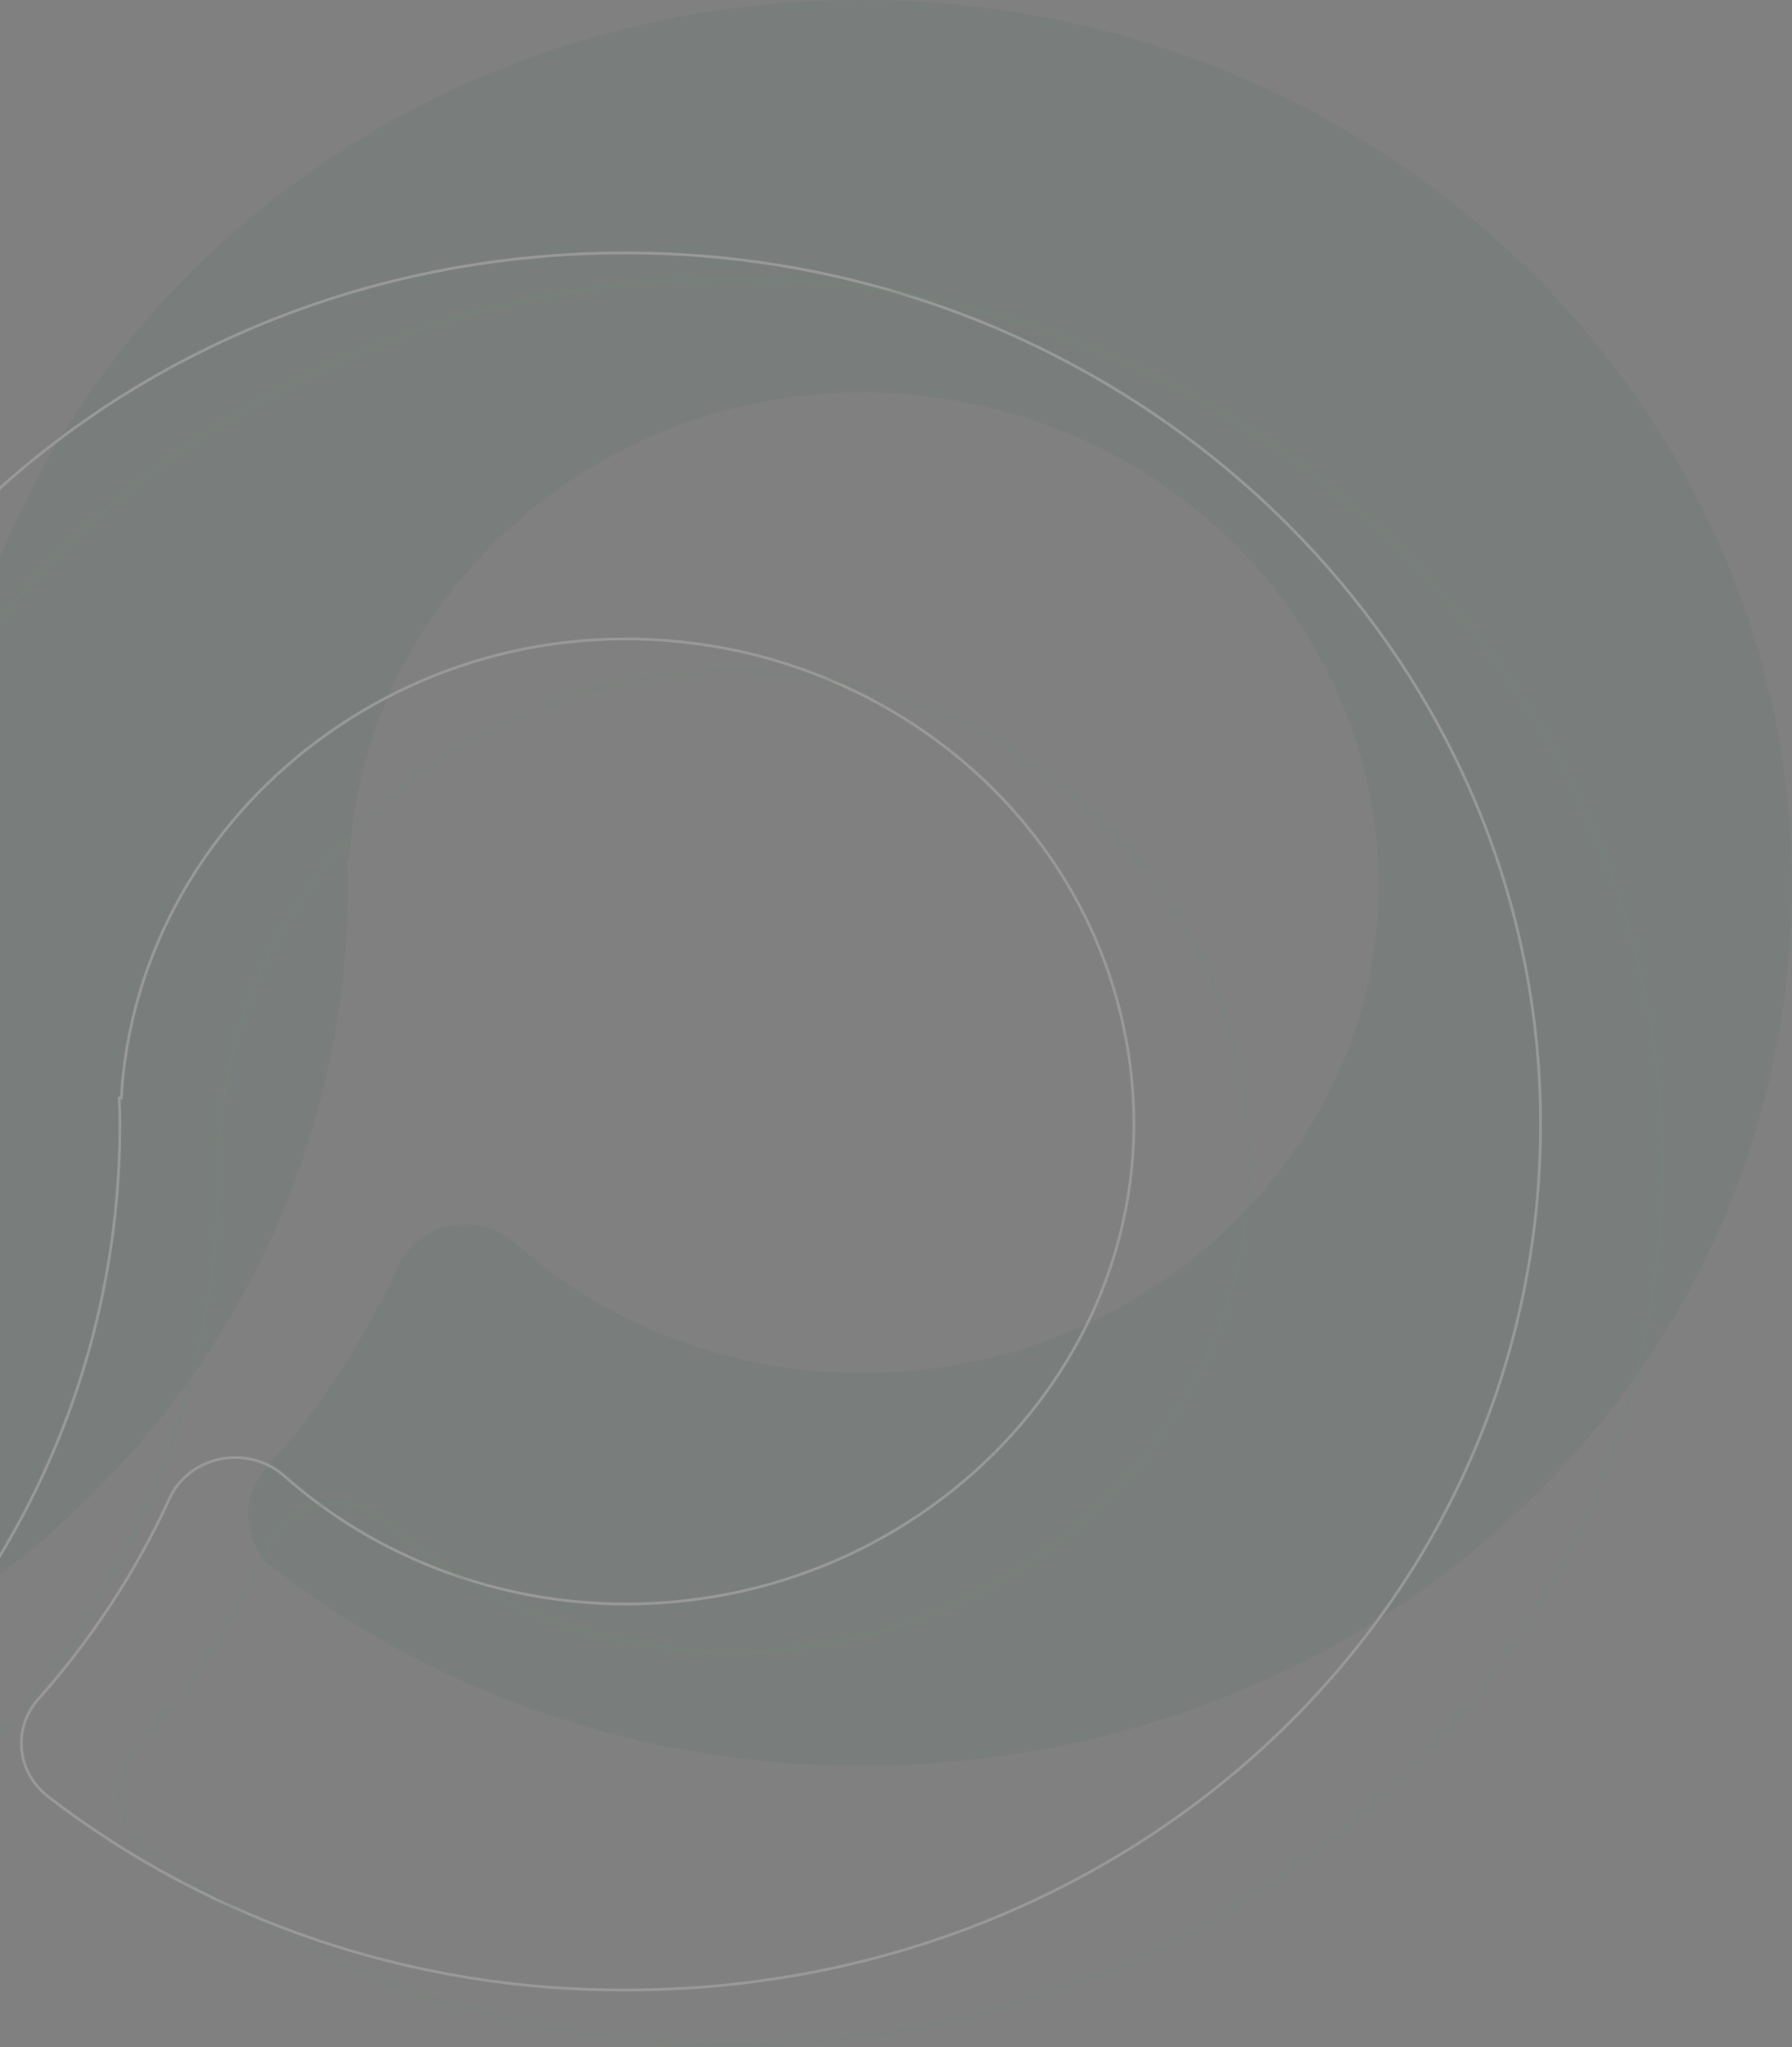 <svg width="656" height="749" viewBox="0 0 656 749" fill="none" xmlns="http://www.w3.org/2000/svg">
<rect x="0" y="0" width="656" height="749" fill="#808080" stroke="none"/>
<g opacity="0.2">
<path opacity="0.25" d="M315.491 0C130.006 0.024 -18.103 139.02 -23.67 313.69L-24.448 314.279C-24.268 317.471 -23.941 320.625 -23.941 323.857C-23.941 427.956 -120.38 512.759 -233.443 501.356C-275.654 496.892 -315.045 479.054 -345.248 450.724C-375.452 422.394 -394.702 385.229 -399.887 345.236C-413.272 237.244 -323.494 143.539 -213.037 143.539C-182.227 143.542 -151.91 150.869 -124.855 164.852C-121.599 166.446 -118.032 167.386 -114.377 167.612C-110.721 167.838 -107.056 167.346 -103.61 166.166C-100.164 164.986 -97.012 163.144 -94.352 160.755C-91.691 158.366 -89.579 155.481 -88.147 152.282C-76.182 125.643 -60.345 100.724 -41.098 78.25C-38.591 75.387 -36.78 72.035 -35.795 68.432C-34.809 64.829 -34.674 61.064 -35.398 57.406C-36.123 53.748 -37.688 50.286 -39.985 47.268C-42.281 44.25 -45.25 41.75 -48.682 39.945C-98.487 13.903 -154.399 0.168 -211.267 0.007C-398.242 -0.892 -554.024 149.235 -552.501 326.618C-550.98 504.725 -401.18 645.926 -213.039 645.926C-23.95 645.926 127.358 503.265 127.358 323.86C127.358 320.647 127.211 317.47 127.104 314.282H127.865C133.92 206.879 240.235 122.665 357.888 148.115C392.437 155.769 424.033 172.455 449.095 196.28C474.156 220.104 491.679 250.115 499.677 282.907C527.571 398.007 433.79 502.385 315.529 502.385C268.184 502.303 222.64 485.158 188.117 454.42C184.978 451.737 181.211 449.801 177.128 448.771C173.045 447.74 168.762 447.646 164.633 448.494C160.503 449.343 156.646 451.11 153.378 453.651C150.11 456.192 147.526 459.434 145.838 463.108C133.485 490.037 117.084 515.124 97.147 537.59C94.797 540.196 93.026 543.224 91.937 546.494C90.849 549.763 90.467 553.208 90.813 556.621C91.159 560.034 92.226 563.346 93.952 566.359C95.677 569.372 98.025 572.024 100.855 574.156C161.539 620.866 237.385 646.222 315.529 645.924C504.222 645.924 655.274 503.876 655.923 325.017C656.579 146.756 503.385 -0.024 315.491 0Z" fill="#005032"/>
<path d="M228.996 92.535C46.498 92.559 -99.22 229.314 -104.697 401.17L-105.458 401.75C-105.28 404.89 -104.951 408.002 -104.951 411.174C-104.951 513.594 -199.837 597.031 -311.077 585.81C-352.608 581.42 -391.365 563.87 -421.082 535.997C-450.799 508.124 -469.74 471.557 -474.841 432.208C-488.022 325.955 -399.68 233.76 -291.002 233.76C-260.69 233.763 -230.861 240.972 -204.242 254.729C-201.039 256.297 -197.53 257.221 -193.933 257.443C-190.337 257.665 -186.73 257.181 -183.34 256.02C-179.95 254.859 -176.849 253.047 -174.231 250.697C-171.613 248.346 -169.534 245.509 -168.125 242.362C-156.353 216.152 -140.771 191.634 -121.834 169.522C-119.367 166.706 -117.584 163.407 -116.615 159.863C-115.645 156.318 -115.512 152.613 -116.224 149.014C-116.936 145.414 -118.477 142.008 -120.736 139.038C-122.995 136.069 -125.917 133.608 -129.294 131.833C-178.296 106.21 -233.307 92.696 -289.259 92.537C-473.217 91.652 -626.49 239.361 -624.989 413.884C-623.494 589.122 -476.109 728.041 -291.01 728.041C-104.963 728.041 43.899 587.679 43.899 411.164C43.899 408.005 43.752 404.878 43.646 401.74H44.394C50.35 296.069 154.952 213.209 270.709 238.252C304.7 245.784 335.787 262.201 360.444 285.642C385.101 309.083 402.342 338.609 410.211 370.873C437.657 484.117 345.386 586.818 229.034 586.818C182.452 586.737 137.642 569.868 103.675 539.625C100.586 536.986 96.88 535.08 92.863 534.067C88.845 533.053 84.631 532.96 80.568 533.795C76.505 534.63 72.71 536.369 69.495 538.869C66.279 541.369 63.736 544.558 62.076 548.174C49.922 574.668 33.786 599.351 14.17 621.453C11.858 624.017 10.115 626.997 9.045 630.214C7.974 633.432 7.598 636.821 7.938 640.179C8.279 643.537 9.33 646.796 11.027 649.76C12.725 652.725 15.035 655.334 17.82 657.433C77.528 703.391 152.157 728.338 229.044 728.041C414.695 728.041 563.312 588.283 563.95 412.299C564.589 236.927 413.856 92.511 228.996 92.535Z" stroke="white" stroke-miterlimit="10"/>
<path opacity="0.25" d="M268.143 102.033C82.659 102.057 -65.451 241.053 -71.017 415.724L-71.795 416.313C-71.615 419.504 -71.288 422.659 -71.288 425.891C-71.288 529.989 -167.728 614.792 -280.791 603.389C-323.002 598.926 -362.393 581.087 -392.596 552.757C-422.799 524.428 -442.049 487.262 -447.234 447.269C-460.62 339.277 -370.841 245.572 -260.384 245.572C-229.575 245.575 -199.258 252.903 -172.202 266.885C-168.947 268.479 -165.38 269.419 -161.724 269.645C-158.069 269.871 -154.403 269.379 -150.957 268.199C-147.512 267.019 -144.36 265.177 -141.699 262.788C-139.038 260.399 -136.926 257.515 -135.495 254.315C-123.529 227.676 -107.693 202.757 -88.446 180.283C-85.938 177.421 -84.127 174.068 -83.142 170.465C-82.157 166.862 -82.022 163.098 -82.746 159.439C-83.47 155.781 -85.036 152.32 -87.332 149.301C-89.628 146.283 -92.598 143.783 -96.029 141.978C-145.835 115.936 -201.746 102.202 -258.615 102.04C-445.589 101.141 -601.372 251.269 -599.848 428.651C-598.327 606.758 -448.527 747.959 -260.387 747.959C-71.298 747.959 80.01 605.298 80.01 425.893C80.01 422.68 79.863 419.504 79.757 416.315H80.517C86.573 308.912 192.888 224.699 310.541 250.148C345.089 257.802 376.686 274.488 401.747 298.313C426.808 322.138 444.331 352.148 452.329 384.94C480.223 500.041 386.442 604.418 268.181 604.418C220.836 604.336 175.293 587.191 140.769 556.453C137.63 553.771 133.864 551.834 129.78 550.804C125.697 549.774 121.415 549.679 117.285 550.527C113.156 551.376 109.298 553.144 106.031 555.685C102.763 558.226 100.179 561.467 98.491 565.142C86.137 592.07 69.737 617.158 49.799 639.623C47.45 642.229 45.678 645.257 44.59 648.527C43.502 651.797 43.119 655.241 43.465 658.654C43.811 662.067 44.879 665.379 46.604 668.392C48.33 671.405 50.678 674.057 53.507 676.19C114.191 722.899 190.038 748.255 268.181 747.957C456.874 747.957 607.926 605.909 608.575 427.05C609.232 248.789 456.037 102.009 268.143 102.033Z" stroke="#31B34B"/>
</g>
</svg>
